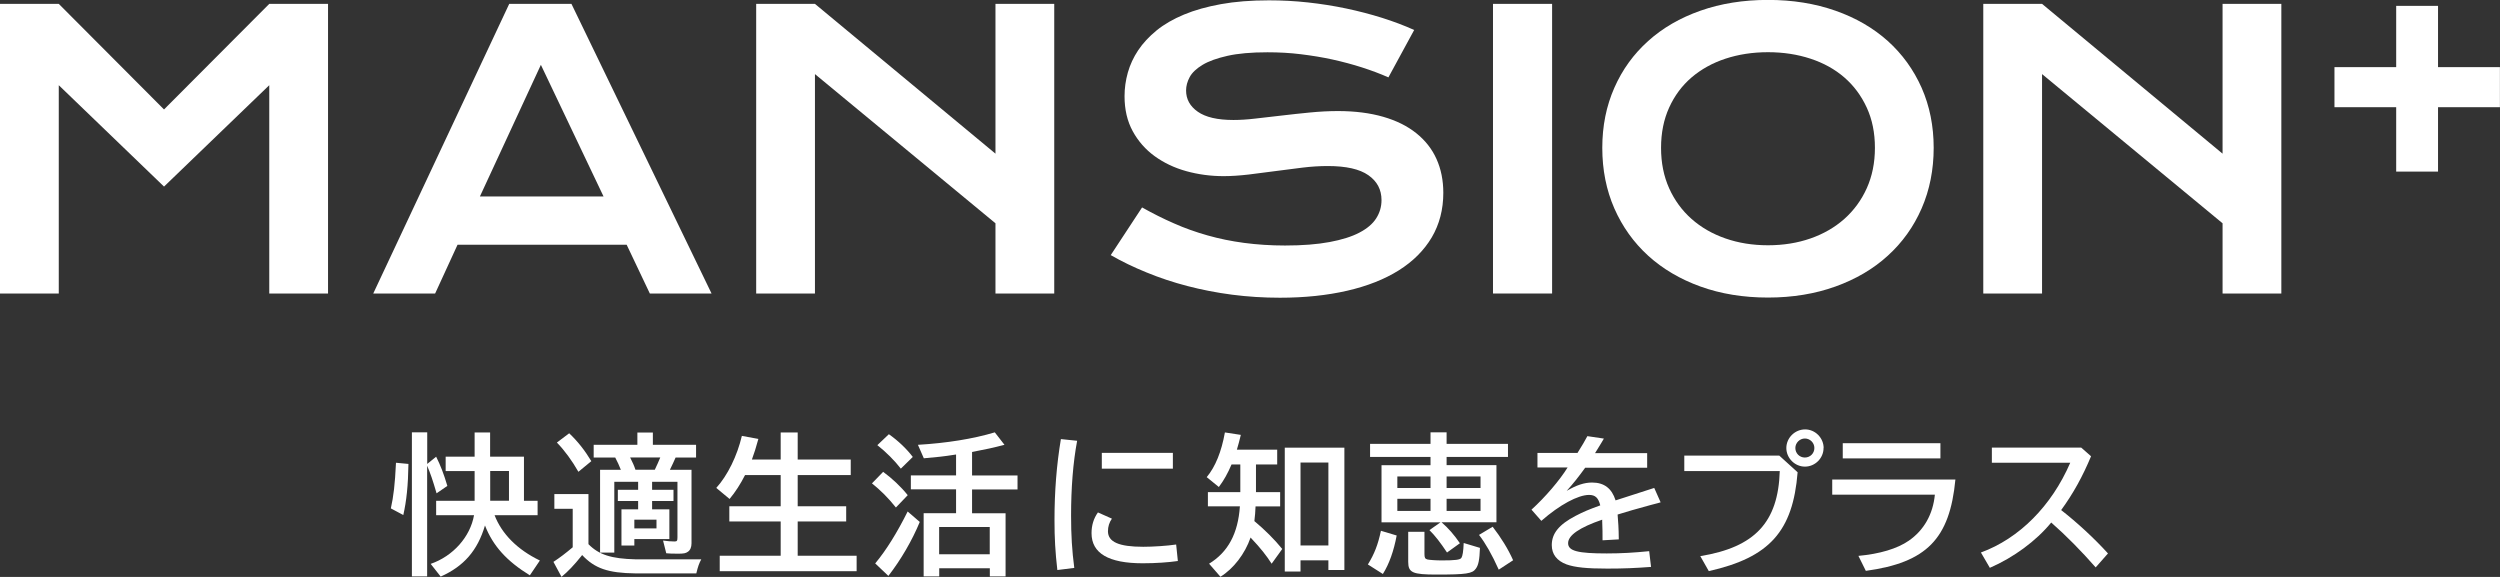 <?xml version="1.0" encoding="UTF-8"?>
<svg id="_レイヤー_1" data-name="レイヤー 1" xmlns="http://www.w3.org/2000/svg" viewBox="0 0 296.92 68.52">
  <rect x="0" y="0" width="296.92" height="68.52" fill="#333333" stroke="none"/>
  <defs>
    <style>
      .cls-1 {
        fill: #fff;
      }
    </style>
  </defs>
  <path class="cls-1" d="M0,.46H6.98l12.5,12.54L31.98,.46h6.98V34.86h-6.98V10.12l-12.5,12.04L6.98,10.12v24.74H0V.46Z"/>
  <path class="cls-1" d="M60.48,.46h7.39l16.64,34.4h-7.33l-2.75-5.79h-20.09l-2.66,5.79h-7.35L60.48,.46Zm11.2,22.87l-7.44-15.63-7.24,15.63h14.68Z"/>
  <path class="cls-1" d="M89.81,.46h6.98l21.44,17.79V.46h6.98V34.86h-6.98v-8.34l-21.44-17.72v26.06h-6.98V.46Z"/>
  <path class="cls-1" d="M135.63,24.63c1.25,.7,2.51,1.34,3.8,1.9,1.28,.57,2.61,1.04,3.99,1.43,1.38,.39,2.83,.69,4.35,.89,1.52,.2,3.14,.31,4.85,.31,2.07,0,3.83-.14,5.28-.41,1.45-.27,2.64-.64,3.55-1.12,.92-.48,1.58-1.04,2-1.7s.63-1.38,.63-2.16c0-1.25-.52-2.23-1.56-2.96-1.04-.73-2.65-1.09-4.82-1.09-.95,0-1.96,.06-3.02,.19-1.06,.13-2.12,.26-3.2,.41-1.08,.15-2.14,.28-3.19,.41-1.05,.12-2.04,.19-2.96,.19-1.54,0-3.02-.2-4.43-.59s-2.67-.99-3.76-1.78c-1.09-.79-1.96-1.78-2.61-2.97-.65-1.19-.97-2.57-.97-4.16,0-.94,.13-1.87,.39-2.8,.26-.92,.67-1.81,1.23-2.65,.56-.84,1.3-1.63,2.19-2.36,.9-.73,1.98-1.35,3.25-1.88s2.74-.94,4.4-1.24c1.67-.3,3.56-.45,5.69-.45,1.54,0,3.09,.08,4.64,.25,1.55,.17,3.07,.41,4.54,.72s2.89,.68,4.26,1.11c1.36,.43,2.63,.91,3.81,1.44l-3.06,5.63c-.97-.43-2.01-.82-3.13-1.18s-2.28-.67-3.5-.94-2.48-.47-3.77-.63-2.62-.23-3.97-.23c-1.92,0-3.5,.14-4.74,.42-1.24,.28-2.23,.63-2.96,1.07s-1.24,.92-1.53,1.45c-.29,.54-.43,1.07-.43,1.6,0,1.03,.46,1.87,1.39,2.52s2.33,.98,4.23,.98c.76,0,1.64-.05,2.63-.17,.99-.11,2.03-.23,3.13-.36,1.09-.13,2.21-.25,3.34-.36,1.14-.11,2.24-.17,3.31-.17,2.02,0,3.82,.23,5.38,.68,1.56,.45,2.87,1.1,3.93,1.95s1.86,1.86,2.4,3.06c.54,1.2,.81,2.54,.81,4.02,0,1.98-.46,3.74-1.37,5.29-.92,1.55-2.22,2.85-3.92,3.92-1.69,1.06-3.74,1.87-6.13,2.42-2.39,.55-5.05,.83-7.99,.83-1.94,0-3.83-.12-5.68-.36-1.85-.24-3.62-.59-5.31-1.03s-3.31-.98-4.84-1.61c-1.53-.62-2.95-1.31-4.26-2.06l3.72-5.66Z"/>
  <path class="cls-1" d="M177.32,.46h7.02V34.86h-7.02V.46Z"/>
  <path class="cls-1" d="M190.3,17.56c0-2.6,.48-4.97,1.43-7.13,.95-2.16,2.29-4.01,4.02-5.56,1.72-1.55,3.79-2.75,6.21-3.6,2.41-.85,5.09-1.28,8.02-1.28s5.59,.43,8.01,1.28,4.49,2.05,6.22,3.6c1.72,1.55,3.06,3.4,4.02,5.56,.95,2.16,1.43,4.53,1.43,7.13s-.48,5.01-1.43,7.19c-.95,2.18-2.29,4.05-4.02,5.62-1.72,1.57-3.8,2.79-6.22,3.66-2.42,.87-5.09,1.31-8.01,1.31s-5.61-.44-8.02-1.31c-2.41-.87-4.48-2.09-6.21-3.66-1.72-1.57-3.06-3.44-4.02-5.62-.95-2.18-1.43-4.57-1.43-7.19Zm6.98,0c0,1.78,.32,3.37,.96,4.8,.64,1.42,1.53,2.64,2.66,3.64,1.14,1.01,2.48,1.78,4.03,2.32s3.23,.81,5.05,.81,3.5-.27,5.05-.81c1.55-.54,2.89-1.32,4.02-2.32,1.13-1.01,2.02-2.22,2.66-3.64,.64-1.42,.97-3.02,.97-4.8s-.32-3.37-.97-4.78c-.65-1.41-1.53-2.6-2.66-3.58-1.13-.98-2.47-1.72-4.02-2.23-1.55-.51-3.23-.77-5.05-.77s-3.5,.26-5.05,.77-2.89,1.26-4.03,2.23c-1.14,.98-2.02,2.17-2.66,3.58-.64,1.41-.96,3-.96,4.78Z"/>
  <path class="cls-1" d="M235.55,.46h6.98l21.44,17.79V.46h6.98V34.86h-6.98v-8.34l-21.44-17.72v26.06h-6.98V.46Z"/>
  <path class="cls-1" d="M284.59,12.73h-7.33V7.97h7.33V.7h4.97V7.97h7.35v4.76h-7.35v7.65h-4.97v-7.65Z"/>
  <g>
    <path class="cls-1" d="M46.42,60.38c.32-1.44,.49-2.86,.61-5.42l1.48,.14c-.04,2.58-.23,4.38-.61,6.07l-1.48-.79Zm4.32,8.08h-1.82v-17.11h1.82v3.75l1.06-.86c.52,1.04,.9,2.02,1.33,3.47l-1.28,.88c-.45-1.55-.74-2.39-1.12-3.28v13.14Zm12.19-.13c-2.75-1.69-4.38-3.49-5.33-5.92-.88,2.97-2.5,4.84-5.26,6.07l-1.19-1.51c2.67-.92,4.7-3.22,5.15-5.78h-4.5v-1.71h4.57v-3.53h-3.44v-1.71h3.44v-2.88h1.84v2.88h4.02v5.24h1.62v1.71h-5.11c.85,2.21,2.7,4.09,5.38,5.38l-1.19,1.76Zm-2.48-8.86v-3.53h-2.23v3.53h2.23Z"/>
    <path class="cls-1" d="M69.89,64.63c1.24,1.26,2.72,1.73,5.6,1.8h7.8c-.25,.45-.4,.86-.59,1.67h-7.24c-3.24-.04-4.83-.59-6.32-2.18-.02,.04-.07,.09-.11,.14-.83,1.04-1.6,1.85-2.34,2.45l-.96-1.78c.76-.5,1.41-.99,2.29-1.73v-4.57h-2.18v-1.75h4.05v5.94Zm-1.19-8.59c-.76-1.33-1.66-2.56-2.56-3.48l1.46-1.1c1.03,.97,1.87,2.05,2.63,3.31l-1.53,1.26Zm13.43-.25v8.73c0,.47-.14,.81-.43,1.01-.25,.18-.49,.23-1.15,.23-.7,0-1.13-.02-1.42-.05l-.38-1.51c.43,.07,.99,.11,1.37,.11,.29,0,.34-.09,.34-.5v-6.59h-3.01v.95h2.54v1.33h-2.54v.99h2.05v3.53h-4.16v.77h-1.53v-4.3h1.98v-.99h-2.41v-1.33h2.41v-.95h-2.83v8.41h-1.69v-9.83h2.47c-.18-.47-.43-1.01-.67-1.46h-2.56v-1.51h5.19v-1.46h1.84v1.46h5.13v1.51h-2.43c-.13,.32-.47,1.03-.68,1.46h2.58Zm-4.36,0c.2-.4,.54-1.19,.65-1.46h-3.58c.29,.58,.49,1.01,.63,1.46h2.3Zm-2.43,6.97h2.63v-1.04h-2.63v1.04Z"/>
    <path class="cls-1" d="M92.72,54.58v-3.22h2.02v3.22h6.3v1.84h-6.3v3.71h5.76v1.8h-5.76v4.07h7v1.84h-16.26v-1.84h7.24v-4.07h-6.1v-1.8h6.1v-3.71h-4.23c-.54,1.06-1.15,2.02-1.84,2.84l-1.58-1.31c1.35-1.49,2.48-3.8,3.04-6.18l1.96,.36c-.29,1.06-.49,1.69-.77,2.45h3.42Z"/>
    <path class="cls-1" d="M106.4,60.27c-.9-1.13-1.8-2.03-2.84-2.86l1.33-1.37c1.06,.77,2.11,1.76,2.92,2.77l-1.4,1.46Zm-2.45,6.64c1.3-1.55,2.61-3.67,3.85-6.16l1.44,1.24c-.9,2.18-2.23,4.48-3.73,6.41l-1.57-1.49Zm3.04-11.25c-.7-.92-1.8-2.02-2.79-2.79l1.37-1.3c1.12,.79,2.12,1.75,2.84,2.7l-1.42,1.39Zm12.44,5.29v7.51h-1.87v-.97h-6.01v.97h-1.85v-7.51h3.85v-2.83h-5.37v-1.66h5.37v-2.48l-.13,.02-.13,.02c-1.12,.18-2.14,.29-3.57,.41l-.7-1.6c3.38-.2,6.54-.7,9.13-1.48l1.15,1.48c-1.39,.36-2.21,.54-3.85,.85v2.79h5.4v1.66h-5.4v2.83h3.98Zm-7.89,1.64v3.24h6.01v-3.24h-6.01Z"/>
    <path class="cls-1" d="M125.58,67.71c-.25-2.18-.34-3.8-.34-5.94,0-3.4,.25-6.57,.76-9.62l1.93,.2c-.49,2.61-.72,5.62-.72,8.89,0,2.34,.11,4.14,.38,6.21l-2,.25Zm14.31-1.08c-1.08,.16-2.61,.27-4.18,.27-4.05,0-6.07-1.19-6.07-3.57,0-.94,.25-1.76,.76-2.47l1.66,.74c-.31,.43-.47,.95-.47,1.49,0,1.28,1.3,1.85,4.19,1.85,1.17,0,2.86-.11,3.91-.27l.2,1.94Zm-.59-12.84v1.87h-8.44v-1.87h8.44Z"/>
    <path class="cls-1" d="M149.16,58.45h2.88v1.69h-2.92c-.02,.58-.07,1.17-.14,1.75,1.21,1.01,2.36,2.14,3.31,3.31l-1.26,1.75c-.63-.99-1.39-1.93-2.34-2.93l-.16-.18c-.68,1.96-2.04,3.71-3.58,4.66l-1.35-1.55c2.25-1.37,3.44-3.58,3.66-6.81h-3.8v-1.69h3.85v-3.29h-1.04c-.45,1.06-.94,1.93-1.51,2.68l-1.44-1.17c1.03-1.24,1.75-3.02,2.16-5.31l1.89,.29c-.14,.61-.31,1.22-.47,1.76h4.79v1.75h-2.52v3.29Zm10.5,9.25h-1.89v-1.15h-3.31v1.33h-1.87v-14.71h7.08v14.53Zm-5.2-2.92h3.31v-9.85h-3.31v9.85Z"/>
    <path class="cls-1" d="M162.46,67.04c.77-1.24,1.21-2.38,1.55-4l1.87,.56c-.34,1.82-.88,3.37-1.64,4.57l-1.78-1.13Zm7.44-12.77h-7.18v-1.55h7.18v-1.37h1.91v1.37h7.29v1.55h-7.29v.97h5.92v6.79h-6.52c.81,.7,1.49,1.48,2.18,2.49l-1.53,1.1c-.79-1.19-1.42-2-2.09-2.66l1.31-.92h-7v-6.79h5.82v-.97Zm-3.94,2.32v1.37h3.94v-1.37h-3.94Zm0,2.65v1.44h3.94v-1.44h-3.94Zm3.22,3.91v2.63c0,.47,.07,.59,.36,.67,.23,.05,.97,.11,1.69,.11,1.58,0,2.2-.07,2.34-.31,.14-.22,.23-.77,.27-1.76l1.93,.58c-.05,1.44-.18,2.05-.49,2.47-.41,.59-1.13,.7-4.66,.7-2.86,0-3.37-.23-3.37-1.51v-3.57h1.93Zm2.63-5.19h4.03v-1.37h-4.03v1.37Zm0,2.72h4.03v-1.44h-4.03v1.44Zm6.19,6.97c-.81-1.8-1.57-3.13-2.34-4.12l1.62-.97c.99,1.28,1.84,2.65,2.43,3.98l-1.71,1.12Z"/>
    <path class="cls-1" d="M187.34,53.82c.58-.92,.88-1.44,1.19-2.02l1.96,.29c-.27,.47-.29,.5-.94,1.55l-.11,.18h6.19v1.73h-7.36c-.74,1.03-1.48,1.96-2.2,2.75,1.17-.68,2.07-.99,3.02-.99,1.44,0,2.34,.7,2.79,2.12,1.35-.43,3.44-1.12,4.59-1.48l.76,1.71-.31,.09-.88,.23c-1.64,.45-2.92,.81-3.92,1.13,.07,.86,.13,1.64,.14,2.95l-1.93,.11c0-.94,0-1.28-.04-2.27v-.18c-2.68,.92-4.05,1.85-4.05,2.79s1.19,1.22,4.59,1.22c1.71,0,3.26-.09,5.04-.27l.22,1.87c-1.87,.14-3.26,.2-5.2,.2-2.41,0-3.83-.14-4.84-.5-1.15-.43-1.75-1.21-1.75-2.29,0-1.39,.86-2.45,2.84-3.48,.95-.49,1.49-.72,2.92-1.24-.23-.9-.59-1.24-1.33-1.24-1.31,0-3.49,1.17-5.67,3.08l-1.17-1.33c1.66-1.51,3.35-3.49,4.29-5.01h-3.58v-1.73h4.74Z"/>
    <path class="cls-1" d="M211.32,54.11l2.18,1.98c-.56,7.02-3.35,10.12-10.55,11.74l-1.01-1.78c6.5-1.06,9.25-4.03,9.44-10.1h-11.34v-1.84h11.29Zm5.26-.9c0,1.21-1.01,2.21-2.21,2.21s-2.21-1.01-2.21-2.21,1.01-2.21,2.23-2.21,2.2,1.03,2.2,2.21Zm-3.35,0c0,.63,.5,1.13,1.13,1.13s1.13-.5,1.13-1.13-.52-1.13-1.13-1.13-1.13,.52-1.13,1.13Z"/>
    <path class="cls-1" d="M232.24,56.94c-.67,7.06-3.42,9.87-10.64,10.86l-.88-1.78c2.52-.23,4.61-.85,5.98-1.8,1.8-1.24,2.88-3.15,3.1-5.47h-12.19v-1.8h14.64Zm-1.78-4.3v1.8h-11.6v-1.8h11.6Z"/>
    <path class="cls-1" d="M247.18,53.16l1.17,1.03c-.99,2.38-2.12,4.43-3.55,6.39,1.87,1.46,3.91,3.33,5.56,5.15l-1.46,1.66c-1.69-1.93-3.49-3.76-5.28-5.33-1.8,2.2-4.48,4.16-7.29,5.38l-1.06-1.82c4.56-1.67,8.39-5.53,10.61-10.66h-9.31v-1.8h10.6Z"/>
  </g>
</svg>